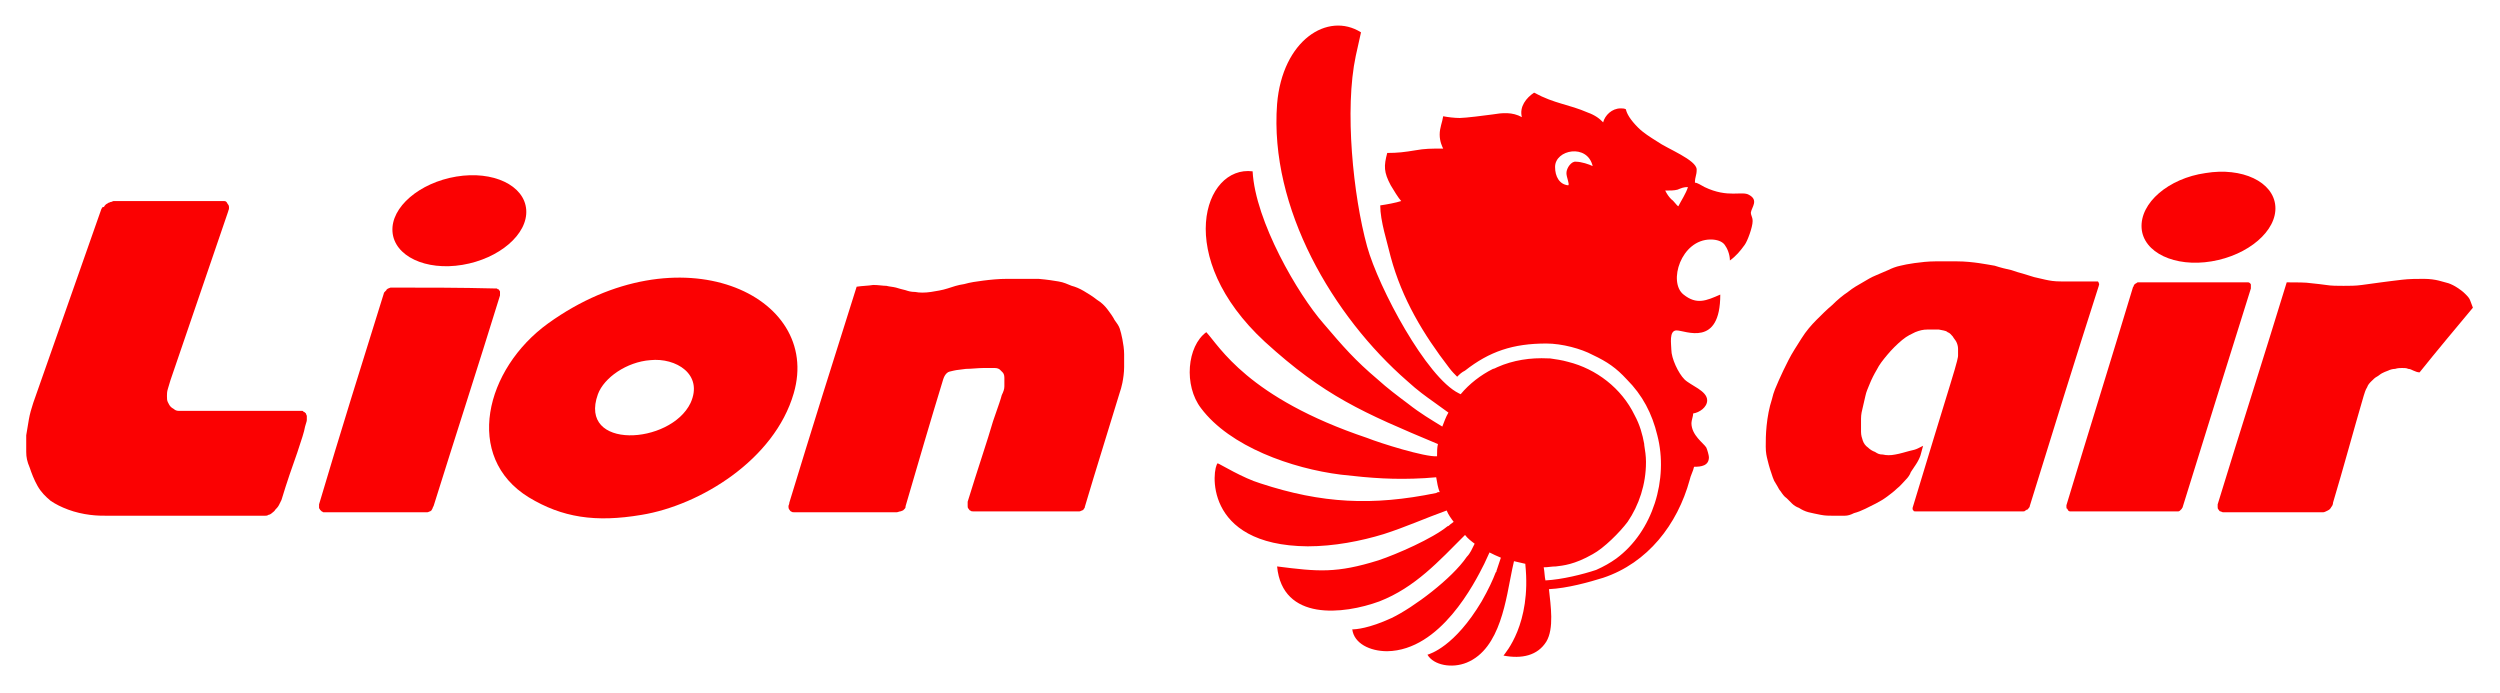 <?xml version="1.0" encoding="utf-8"?>
<!-- Generator: Adobe Illustrator 27.9.0, SVG Export Plug-In . SVG Version: 6.00 Build 0)  -->
<svg version="1.1" id="Layer_1" xmlns:xodm="http://www.corel.com/coreldraw/odm/2003"
	 xmlns="http://www.w3.org/2000/svg" xmlns:xlink="http://www.w3.org/1999/xlink" x="0px" y="0px" viewBox="0 0 286 79.3"
	 style="enable-background:new 0 0 286 79.3;" xml:space="preserve">
<style type="text/css">
	.st0{fill:#FB0102;}
</style>
<g id="Layer_x0020_1">
	<path class="st0" d="M11.6,23.9C9,31.3,6.4,38.7,3.8,46.1c-0.2,0.6-0.4,1.3-0.5,1.9c-0.1,0.6-0.2,1.2-0.3,1.8C3,50.4,3,51.1,3,51.7
		c0,0.6,0.1,1.1,0.4,1.8c0.2,0.6,0.5,1.4,0.9,2.1c0.4,0.7,0.9,1.2,1.5,1.7C6.4,57.7,7,58,7.8,58.3c0.8,0.3,1.7,0.5,2.5,0.6
		c0.8,0.1,1.4,0.1,2,0.1c6,0,12,0,18,0c0.1,0,0.3,0,0.4-0.1c0.1,0,0.3-0.1,0.4-0.2c0.1-0.1,0.3-0.2,0.4-0.4c0.1-0.1,0.3-0.3,0.4-0.5
		c0.1-0.2,0.2-0.4,0.3-0.6c0.6-2,1.3-4,1.8-5.4c0.5-1.5,0.8-2.4,0.9-3c0.2-0.6,0.2-0.7,0.2-0.8c0-0.1,0-0.3,0-0.4
		c0-0.1-0.1-0.2-0.1-0.3c-0.1-0.1-0.2-0.2-0.3-0.2C34.7,47,34.6,47,34.5,47c-0.1,0-0.2,0-0.4,0c-4.4,0-8.8,0-13.1,0
		c-0.2,0-0.4,0-0.6,0c-0.2,0-0.4-0.1-0.5-0.2c-0.2-0.1-0.3-0.2-0.4-0.3c-0.1-0.1-0.2-0.3-0.3-0.5c-0.1-0.2-0.1-0.4-0.1-0.7
		c0-0.2,0-0.5,0.1-0.8c0.1-0.3,0.2-0.7,0.3-1c2.2-6.4,4.4-12.9,6.6-19.3c0-0.1,0.1-0.2,0.1-0.4c0-0.1,0-0.3-0.1-0.4
		c-0.1-0.1-0.1-0.2-0.2-0.3c-0.1-0.1-0.2-0.1-0.3-0.1c-0.1,0-0.2,0-0.4,0c-4,0-7.9,0-11.9,0c-0.1,0-0.2,0-0.3,0
		c-0.1,0-0.2,0.1-0.3,0.1c-0.1,0-0.2,0.1-0.3,0.1c-0.1,0.1-0.2,0.1-0.3,0.2c-0.1,0.1-0.2,0.2-0.2,0.3C11.7,23.6,11.7,23.8,11.6,23.9
		L11.6,23.9z"/>
	<path class="st0" d="M45,32.9c-0.1,0-0.2,0-0.3,0c-0.1,0-0.2,0.1-0.3,0.1c-0.1,0.1-0.2,0.1-0.2,0.2c-0.1,0.1-0.1,0.1-0.2,0.2
		c-0.1,0.1-0.1,0.2-0.1,0.2c-2.5,8-5,16-7.4,24.1c0,0.1,0,0.2,0,0.2c0,0.1,0,0.2,0,0.2c0,0.1,0.1,0.1,0.1,0.2
		c0.1,0.1,0.1,0.1,0.2,0.2c0.1,0,0.1,0.1,0.2,0.1c0.1,0,0.1,0,0.2,0c3.8,0,7.6,0,11.4,0c0.1,0,0.2,0,0.3,0c0.1,0,0.2-0.1,0.3-0.1
		c0.1-0.1,0.2-0.1,0.2-0.2c0.1-0.1,0.1-0.3,0.2-0.4c2.5-8,5.1-16,7.6-24.1c0-0.1,0-0.1,0-0.2c0-0.1,0-0.2,0-0.2c0-0.1,0-0.1-0.1-0.2
		c0-0.1-0.1-0.1-0.1-0.1c-0.1,0-0.1-0.1-0.2-0.1c-0.1,0-0.1,0-0.2,0C52.7,32.9,48.8,32.9,45,32.9L45,32.9L45,32.9z"/>
	<path class="st0" d="M90.8,45c3.3-11.3-13.1-18.8-28.1-8c-7.2,5.2-9.7,15.3-2.2,19.9c3.8,2.3,7.6,2.9,12.9,2
		C80.1,57.8,88.6,52.6,90.8,45L90.8,45z M79,46.1c-2.3,4.8-12.9,5.4-10.6-1c0.7-1.9,3.3-3.7,6-3.9C77.3,40.9,80.5,42.8,79,46.1
		L79,46.1L79,46.1z"/>
	<path class="st0" d="M52.2,20.2c4.2-0.7,7.8,1,8,3.8c0.2,2.8-3.1,5.6-7.3,6.3s-7.8-1-8-3.8C44.7,23.7,48,20.9,52.2,20.2z"/>
	<path class="st0" d="M98,32.8c-2.6,8.2-5.2,16.5-7.7,24.7c0,0.2-0.1,0.3-0.1,0.4c0,0.1,0,0.3,0.1,0.4c0.1,0.1,0.1,0.2,0.2,0.2
		c0.1,0.1,0.2,0.1,0.3,0.1c0.1,0,0.1,0,0.2,0c3.8,0,7.5,0,11.3,0c0.1,0,0.2,0,0.3,0s0.3-0.1,0.4-0.1s0.2-0.1,0.3-0.1
		c0.1-0.1,0.1-0.1,0.2-0.2c0.1-0.1,0.1-0.2,0.1-0.3c1.4-4.8,2.8-9.6,4.3-14.5c0.1-0.3,0.2-0.5,0.4-0.7c0.2-0.2,0.4-0.2,0.8-0.3
		c0.4-0.1,0.8-0.1,1.4-0.2c0.6,0,1.4-0.1,2-0.1c0.6,0,1,0,1.3,0c0.3,0,0.5,0.1,0.6,0.2c0.1,0.1,0.2,0.2,0.3,0.3
		c0.1,0.1,0.2,0.3,0.2,0.6c0,0.3,0,0.7,0,1c0,0.3-0.1,0.6-0.3,1c-0.1,0.4-0.3,1-1,3c-0.6,2.1-1.8,5.6-2.9,9.2c0,0.1,0,0.1,0,0.2
		c0,0.1,0,0.2,0,0.3c0,0.1,0,0.2,0.1,0.3c0.1,0.1,0.1,0.2,0.2,0.2c0.1,0.1,0.2,0.1,0.3,0.1c0.1,0,0.1,0,0.2,0c3.9,0,7.7,0,11.6,0
		c0.1,0,0.3,0,0.4,0c0.1,0,0.2-0.1,0.3-0.1c0.1-0.1,0.2-0.1,0.2-0.2c0.1-0.1,0.1-0.1,0.1-0.2c1.3-4.4,2.7-8.8,4-13.1
		c0.1-0.3,0.2-0.6,0.3-1.1c0.1-0.5,0.2-1.2,0.2-1.8c0-0.6,0-1,0-1.5s-0.1-1.2-0.2-1.7c-0.1-0.5-0.2-0.9-0.3-1.2
		c-0.1-0.3-0.3-0.6-0.6-1c-0.2-0.4-0.5-0.8-0.8-1.2c-0.3-0.4-0.7-0.8-1.2-1.1c-0.5-0.4-1-0.7-1.5-1c-0.5-0.3-1-0.5-1.4-0.6
		c-0.5-0.2-0.9-0.4-1.5-0.5c-0.6-0.1-1.2-0.2-2.3-0.3c-1,0-2.4,0-3.5,0c-1.1,0-2,0.1-2.8,0.2c-0.8,0.1-1.5,0.2-2.2,0.4
		c-0.7,0.1-1.3,0.3-1.9,0.5c-0.6,0.2-1.3,0.3-1.9,0.4c-0.7,0.1-1.3,0.1-1.8,0c-0.5,0-0.8-0.1-1.1-0.2c-0.4-0.1-0.8-0.2-1.1-0.3
		c-0.4-0.1-0.7-0.1-1.1-0.2c-0.4,0-0.9-0.1-1.5-0.1C99.3,32.7,98.6,32.7,98,32.8L98,32.8L98,32.8z"/>
	<path class="st0" d="M244.8,32.3c-0.1,0-0.1,0-0.2,0c-0.1,0-0.1,0-0.2,0.1c-0.1,0-0.1,0.1-0.2,0.1c0,0.1-0.1,0.1-0.1,0.2
		c0,0.1-0.1,0.1-0.1,0.2c-2.5,8.3-5.1,16.6-7.6,24.9c0,0.1,0,0.1,0,0.2s0,0.2,0.1,0.2c0,0.1,0.1,0.1,0.1,0.2
		c0.1,0.1,0.2,0.1,0.2,0.1c0.1,0,0.2,0,0.2,0c4,0,7.9,0,11.9,0c0.1,0,0.2,0,0.3,0c0.1,0,0.2-0.1,0.2-0.1c0.1-0.1,0.1-0.1,0.2-0.2
		c0-0.1,0.1-0.1,0.1-0.2c2.6-8.4,5.2-16.7,7.8-25c0-0.1,0-0.1,0-0.2c0-0.1,0-0.1,0-0.2c0-0.1,0-0.1-0.1-0.2c0,0-0.1-0.1-0.2-0.1
		c-0.1,0-0.1,0-0.2,0c-0.1,0-0.1,0-0.2,0C252.7,32.3,248.7,32.3,244.8,32.3L244.8,32.3L244.8,32.3z"/>
	<path class="st0" d="M252.3,19.8c4.2-0.7,7.8,1,8,3.8s-3.1,5.6-7.3,6.3c-4.2,0.7-7.8-1-8-3.8C244.8,23.2,248.1,20.4,252.3,19.8
		L252.3,19.8z"/>
	<path class="st0" d="M223.1,44c-0.9,2.9-2.6,8.5-4.3,14.1c0,0,0,0.1,0,0.1c0,0.1,0,0.1,0.1,0.2c0,0.1,0.1,0.1,0.2,0.1
		c0.1,0,0.1,0,0.2,0c0,0,0.1,0,0.1,0c4,0,7.9,0,11.9,0c0.1,0,0.1,0,0.2,0c0.1,0,0.1,0,0.2-0.1c0.1,0,0.1-0.1,0.2-0.1
		c0.1,0,0.1-0.1,0.2-0.2c0.1-0.1,0.1-0.1,0.1-0.2c2.6-8.4,5.2-16.8,7.9-25.2c0-0.1,0.1-0.2,0-0.3c0-0.1-0.1-0.2-0.1-0.2
		c-0.1,0-0.1,0-0.2,0c-1.4,0-2.9,0-3.9,0c-1,0-1.4-0.1-1.9-0.2c-0.4-0.1-0.9-0.2-1.3-0.3c-0.4-0.1-0.9-0.3-1.3-0.4
		c-0.4-0.1-0.7-0.2-1.3-0.4c-0.5-0.1-1.3-0.3-1.9-0.5c-0.6-0.1-1.1-0.2-1.8-0.3c-0.7-0.1-1.6-0.2-2.5-0.2c-0.9,0-1.6,0-2.5,0
		c-0.8,0-1.7,0.1-2.4,0.2c-0.7,0.1-1.2,0.2-1.6,0.3c-0.5,0.1-1,0.3-1.4,0.5c-0.5,0.2-0.9,0.4-1.4,0.6c-0.5,0.2-1,0.5-1.5,0.8
		c-0.5,0.3-1.1,0.6-1.7,1.1c-0.6,0.4-1.2,0.9-1.8,1.5c-0.6,0.5-1.2,1.1-1.8,1.7c-0.6,0.6-1.2,1.3-1.7,2.1s-1.1,1.7-1.5,2.5
		c-0.4,0.8-0.8,1.6-1.1,2.3c-0.3,0.7-0.6,1.3-0.8,2.2c-0.3,0.9-0.5,2-0.6,3c-0.1,1-0.1,1.7-0.1,2.4s0.1,1.1,0.2,1.5
		c0.1,0.4,0.2,0.8,0.3,1.1c0.1,0.3,0.2,0.6,0.3,0.9c0.1,0.3,0.2,0.5,0.4,0.8c0.2,0.3,0.3,0.6,0.5,0.8c0.2,0.3,0.4,0.6,0.7,0.8
		c0.2,0.2,0.4,0.4,0.6,0.6c0.2,0.2,0.5,0.4,0.8,0.5c0.3,0.2,0.7,0.4,1.1,0.5c0.4,0.1,0.9,0.2,1.4,0.3c0.5,0.1,1,0.1,1.4,0.1
		c0.5,0,0.9,0,1.3,0c0.4,0,0.7-0.1,1.1-0.3c0.4-0.1,0.9-0.3,1.3-0.5c0.4-0.2,0.8-0.4,1.2-0.6c0.4-0.2,0.9-0.5,1.3-0.8
		c0.4-0.3,0.8-0.6,1.1-0.9c0.4-0.3,0.7-0.7,1-1c0.3-0.3,0.5-0.6,0.6-0.9c0.2-0.3,0.4-0.6,0.6-0.9c0.2-0.3,0.4-0.7,0.5-1
		c0.1-0.4,0.2-0.7,0.3-1.1c-0.2,0.1-0.4,0.2-0.6,0.3c-0.2,0.1-0.5,0.2-1,0.3c-0.4,0.1-1,0.3-1.6,0.4c-0.5,0.1-1,0.1-1.4,0
		c-0.4,0-0.6-0.1-0.9-0.3c-0.3-0.1-0.6-0.3-0.8-0.5c-0.3-0.2-0.5-0.5-0.6-0.8c-0.1-0.3-0.2-0.6-0.2-1c0-0.4,0-1,0-1.5
		c0-0.5,0.1-0.9,0.2-1.3c0.1-0.4,0.2-0.9,0.3-1.3c0.1-0.5,0.3-0.9,0.5-1.4c0.2-0.5,0.5-1.1,0.8-1.6c0.3-0.6,0.7-1.1,1.2-1.7
		c0.5-0.6,1.1-1.2,1.7-1.7c0.6-0.5,1.1-0.7,1.5-0.9c0.5-0.2,0.9-0.3,1.4-0.3c0.4,0,0.8,0,1.3,0c0.4,0.1,0.8,0.1,1,0.3
		c0.3,0.1,0.4,0.3,0.6,0.5c0.1,0.2,0.3,0.4,0.4,0.6c0.1,0.2,0.2,0.5,0.2,0.8c0,0.3,0,0.6,0,0.8C224,40.8,224,41.1,223.1,44L223.1,44
		L223.1,44z"/>
	<path class="st0" d="M261.6,32.3c-2.6,8.5-5.3,16.9-7.9,25.4c0,0.1,0,0.2,0,0.3c0,0.1,0,0.2,0.1,0.3c0.1,0.1,0.1,0.2,0.2,0.2
		c0.1,0,0.2,0.1,0.3,0.1c0.1,0,0.2,0,0.2,0c3.7,0,7.4,0,11,0c0.1,0,0.2,0,0.3,0c0.1,0,0.3-0.1,0.5-0.2c0.2-0.1,0.3-0.2,0.4-0.4
		c0.1-0.1,0.2-0.3,0.2-0.5c1.2-4,2.3-8.1,3.5-12.2c0.1-0.3,0.2-0.7,0.4-1c0.1-0.3,0.3-0.5,0.5-0.7c0.2-0.2,0.4-0.4,0.6-0.5
		c0.2-0.1,0.4-0.3,0.6-0.4c0.2-0.1,0.4-0.2,0.7-0.3c0.2-0.1,0.5-0.2,0.8-0.2c0.3-0.1,0.6-0.1,0.8-0.1c0.3,0,0.5,0,0.7,0.1
		c0.2,0,0.4,0.1,0.6,0.2c0.2,0.1,0.5,0.2,0.7,0.2c2-2.5,4.1-5,6.1-7.4c-0.1-0.3-0.2-0.5-0.3-0.8c-0.1-0.3-0.3-0.5-0.6-0.8
		s-0.6-0.5-0.9-0.7c-0.3-0.2-0.7-0.4-1-0.5c-0.4-0.1-0.7-0.2-1.1-0.3c-0.4-0.1-1-0.2-1.7-0.2c-0.7,0-1.7,0-2.5,0.1
		c-0.9,0.1-1.6,0.2-2.4,0.3c-0.7,0.1-1.5,0.2-2.2,0.3c-0.7,0.1-1.4,0.1-2.1,0.1c-0.7,0-1.4,0-2-0.1c-0.6-0.1-0.9-0.1-1.7-0.2
		C263.8,32.3,262.7,32.3,261.6,32.3L261.6,32.3L261.6,32.3z"/>
	<path class="st0" d="M179.2,19.8c0,0.5,0.4,1.3,0.2,1.4c-1-0.1-1.5-1-1.5-2.1c0-2,3.7-2.7,4.3-0.1c-0.4-0.2-1.3-0.5-1.9-0.5
		C179.8,18.4,179.2,19.2,179.2,19.8L179.2,19.8L179.2,19.8z M193.1,21.4L193.1,21.4z M176.8,66.4L176.8,66.4c-0.1-0.4-0.1-1-0.2-1.5
		c0.5,0,0.9-0.1,1.4-0.1h0c0.8-0.1,2.1-0.2,4.2-1.4c1.3-0.7,3.1-2.5,4-3.7c1.3-1.9,2.1-4.3,2.1-6.8v-0.1c0-0.6-0.1-1.3-0.2-1.9
		c0,0,0-0.1,0-0.1l0,0c-0.2-1.1-0.5-2.2-1.1-3.3c-1.5-3.1-4.4-5.3-7.6-6.1c-0.7-0.2-1.4-0.3-2.1-0.4l-0.1,0l-0.1,0
		c-2-0.1-4,0.2-5.8,1c-0.2,0.1-0.4,0.2-0.5,0.2c-1.4,0.7-2.7,1.7-3.7,2.9l0,0l-0.2-0.1c-3.7-1.8-9.2-12.1-10.5-16.8
		c-1.6-5.8-2.6-15.7-1.3-21.8c0.2-0.9,0.5-2.3,0.6-2.7c-3.8-2.4-9,0.9-9.6,8.2c-0.9,11.9,6.4,24.3,14.9,31.7
		c1.2,1.1,2.2,1.8,2.9,2.3l1.8,1.3c-0.3,0.5-0.5,1.1-0.7,1.6c-1.3-0.8-2.5-1.5-3.9-2.6c-1.2-0.9-2.4-1.8-3.5-2.8
		c-2.6-2.2-3.9-3.7-6.2-6.4c-2.9-3.3-7.8-11.7-8.1-17.4c-5.6-0.7-9.1,9.8,1.4,19.5c6.8,6.2,11.2,8.1,19.8,11.7
		c-0.1,0.4-0.1,0.9-0.1,1.3l0,0.1c-1.4,0.1-6.5-1.5-8-2.1C142.7,45.5,139.5,39.6,138,38c-2.2,1.6-2.6,6.1-0.6,8.7
		c3.3,4.4,10.4,6.9,16,7.6c3.5,0.4,6.1,0.6,9.6,0.4l1.3-0.1c0.1,0.6,0.2,1.2,0.4,1.7l-0.2,0l-0.2,0.1h0c-7.3,1.5-13.1,1.2-20.1-1.1
		c-2-0.6-4.6-2.2-4.9-2.3c-0.6,0.5-1.8,9.4,10.3,9.5c3,0,6.1-0.6,8.7-1.4c2.5-0.8,4.7-1.8,7.2-2.7c0.2,0.5,0.5,0.9,0.8,1.3l-0.4,0.3
		c-0.1,0.1-0.2,0.2-0.3,0.2c-1.7,1.4-5.8,3.2-7.9,3.9c-4.8,1.5-6.9,1.3-11.6,0.7c0.6,6.3,7.6,5.5,11.7,4c4.1-1.6,6.8-4.6,9.8-7.6
		c0.3,0.4,0.7,0.7,1.1,1c-0.3,0.6-0.5,1.1-0.9,1.5c-1.7,2.5-6.1,5.8-8.6,7c-2.6,1.2-4.1,1.3-4.5,1.3c0.2,1.6,2,2.5,4,2.5
		c6.1-0.1,10-7.8,11.1-10l0.6-1.3c0.4,0.2,0.8,0.4,1.3,0.6l-0.5,1.5c0,0.1,0,0.1-0.1,0.2v0c-0.3,0.8-0.8,1.9-1.6,3.3
		c-3.1,5.2-5.9,6-6.2,6.1c0.7,1.2,2.8,1.6,4.5,0.9c3.9-1.6,4.5-7.4,5.2-10.7l0.2-0.9c0.4,0.1,0.9,0.2,1.3,0.3l0,0.1
		c0.7,6.8-2.3,10.1-2.5,10.4c2.1,0.4,3.9,0,4.9-1.6c0.9-1.5,0.5-4.1,0.3-6c2.1-0.1,4.6-0.8,6.2-1.3c5.1-1.7,8.5-6.1,9.9-11.2
		c0.1-0.5,0.4-1,0.5-1.5c0.8,0,1.7-0.1,1.7-1.1c0-0.2-0.2-0.9-0.3-1.1c-0.3-0.5-1.7-1.4-1.7-2.8c0-0.3,0.2-0.8,0.2-1.1
		c0.7-0.1,1.6-0.7,1.6-1.5c0-1.1-1.9-1.7-2.6-2.4c-0.7-0.7-1.5-2.4-1.5-3.4c0-0.6-0.3-2.2,0.6-2.2c1,0,5,2,5-4.1
		c-1.6,0.7-2.7,1.2-4.2,0c-1.8-1.4-0.3-6.3,3.1-6.3c0.7,0,1.3,0.2,1.6,0.6c0.3,0.4,0.6,1.1,0.6,1.8c0.7-0.5,1.2-1.1,1.7-1.8
		c0.3-0.4,0.9-2,0.9-2.7c0-0.5-0.2-0.6-0.2-1c0.1-0.6,0.9-1.4-0.2-2c-0.8-0.5-2.4,0.4-5.1-0.9c-0.4-0.2-0.8-0.5-1.1-0.5
		c0-0.7,0.2-0.8,0.2-1.5c0-1.1-3.4-2.4-4.5-3.2c-0.8-0.5-1.6-1-2.2-1.6c-0.9-0.9-1.3-1.6-1.4-2.1c-0.2-0.1-0.4-0.1-0.6-0.1
		c-1,0-1.8,0.8-2,1.6c-0.2-0.2-0.4-0.4-0.7-0.6c-0.3-0.2-0.7-0.4-1-0.5c-2.3-1-3.8-1-6.2-2.3c-0.9,0.6-1.7,1.6-1.4,2.8
		c-1.1-0.6-2.2-0.5-3.4-0.3c-0.7,0.1-3.1,0.4-3.7,0.4c-0.6,0-1.4-0.1-1.9-0.2c-0.1,0.7-0.4,1.3-0.4,2.1c0,0.8,0.3,1.4,0.4,1.6
		c-1.4,0-2.1,0-3.2,0.2c-1.2,0.2-2,0.3-3.2,0.3c-0.4,1.5-0.4,2.2,0.4,3.7c0.3,0.5,0.9,1.5,1.2,1.8c-0.6,0.2-1.7,0.4-2.4,0.5
		c0,1.8,0.8,4.2,1.2,5.9c1.3,4.8,3.7,8.8,6.7,12.7c0.3,0.4,0.6,0.7,0.9,1c0.3-0.3,0.5-0.5,0.9-0.7c2.8-2.2,5.5-3.1,9.3-3.1
		c1.8,0,4,0.6,5.3,1.3c1.7,0.8,2.7,1.5,3.9,2.8c1.8,1.8,2.9,3.9,3.5,6.4c1.3,5-0.5,11-4.7,14.1c-0.7,0.5-1.4,0.9-2.3,1.3
		C181.1,65.7,178.7,66.3,176.8,66.4L176.8,66.4L176.8,66.4z M193.1,21.4c-0.2,0.7-0.8,1.6-1.1,2.2c-0.2-0.1-0.5-0.6-0.8-0.8
		c-0.3-0.3-0.5-0.6-0.7-1c0.6,0,1,0,1.4-0.1C192.4,21.5,192.6,21.4,193.1,21.4L193.1,21.4z"/>
</g>
</svg>
